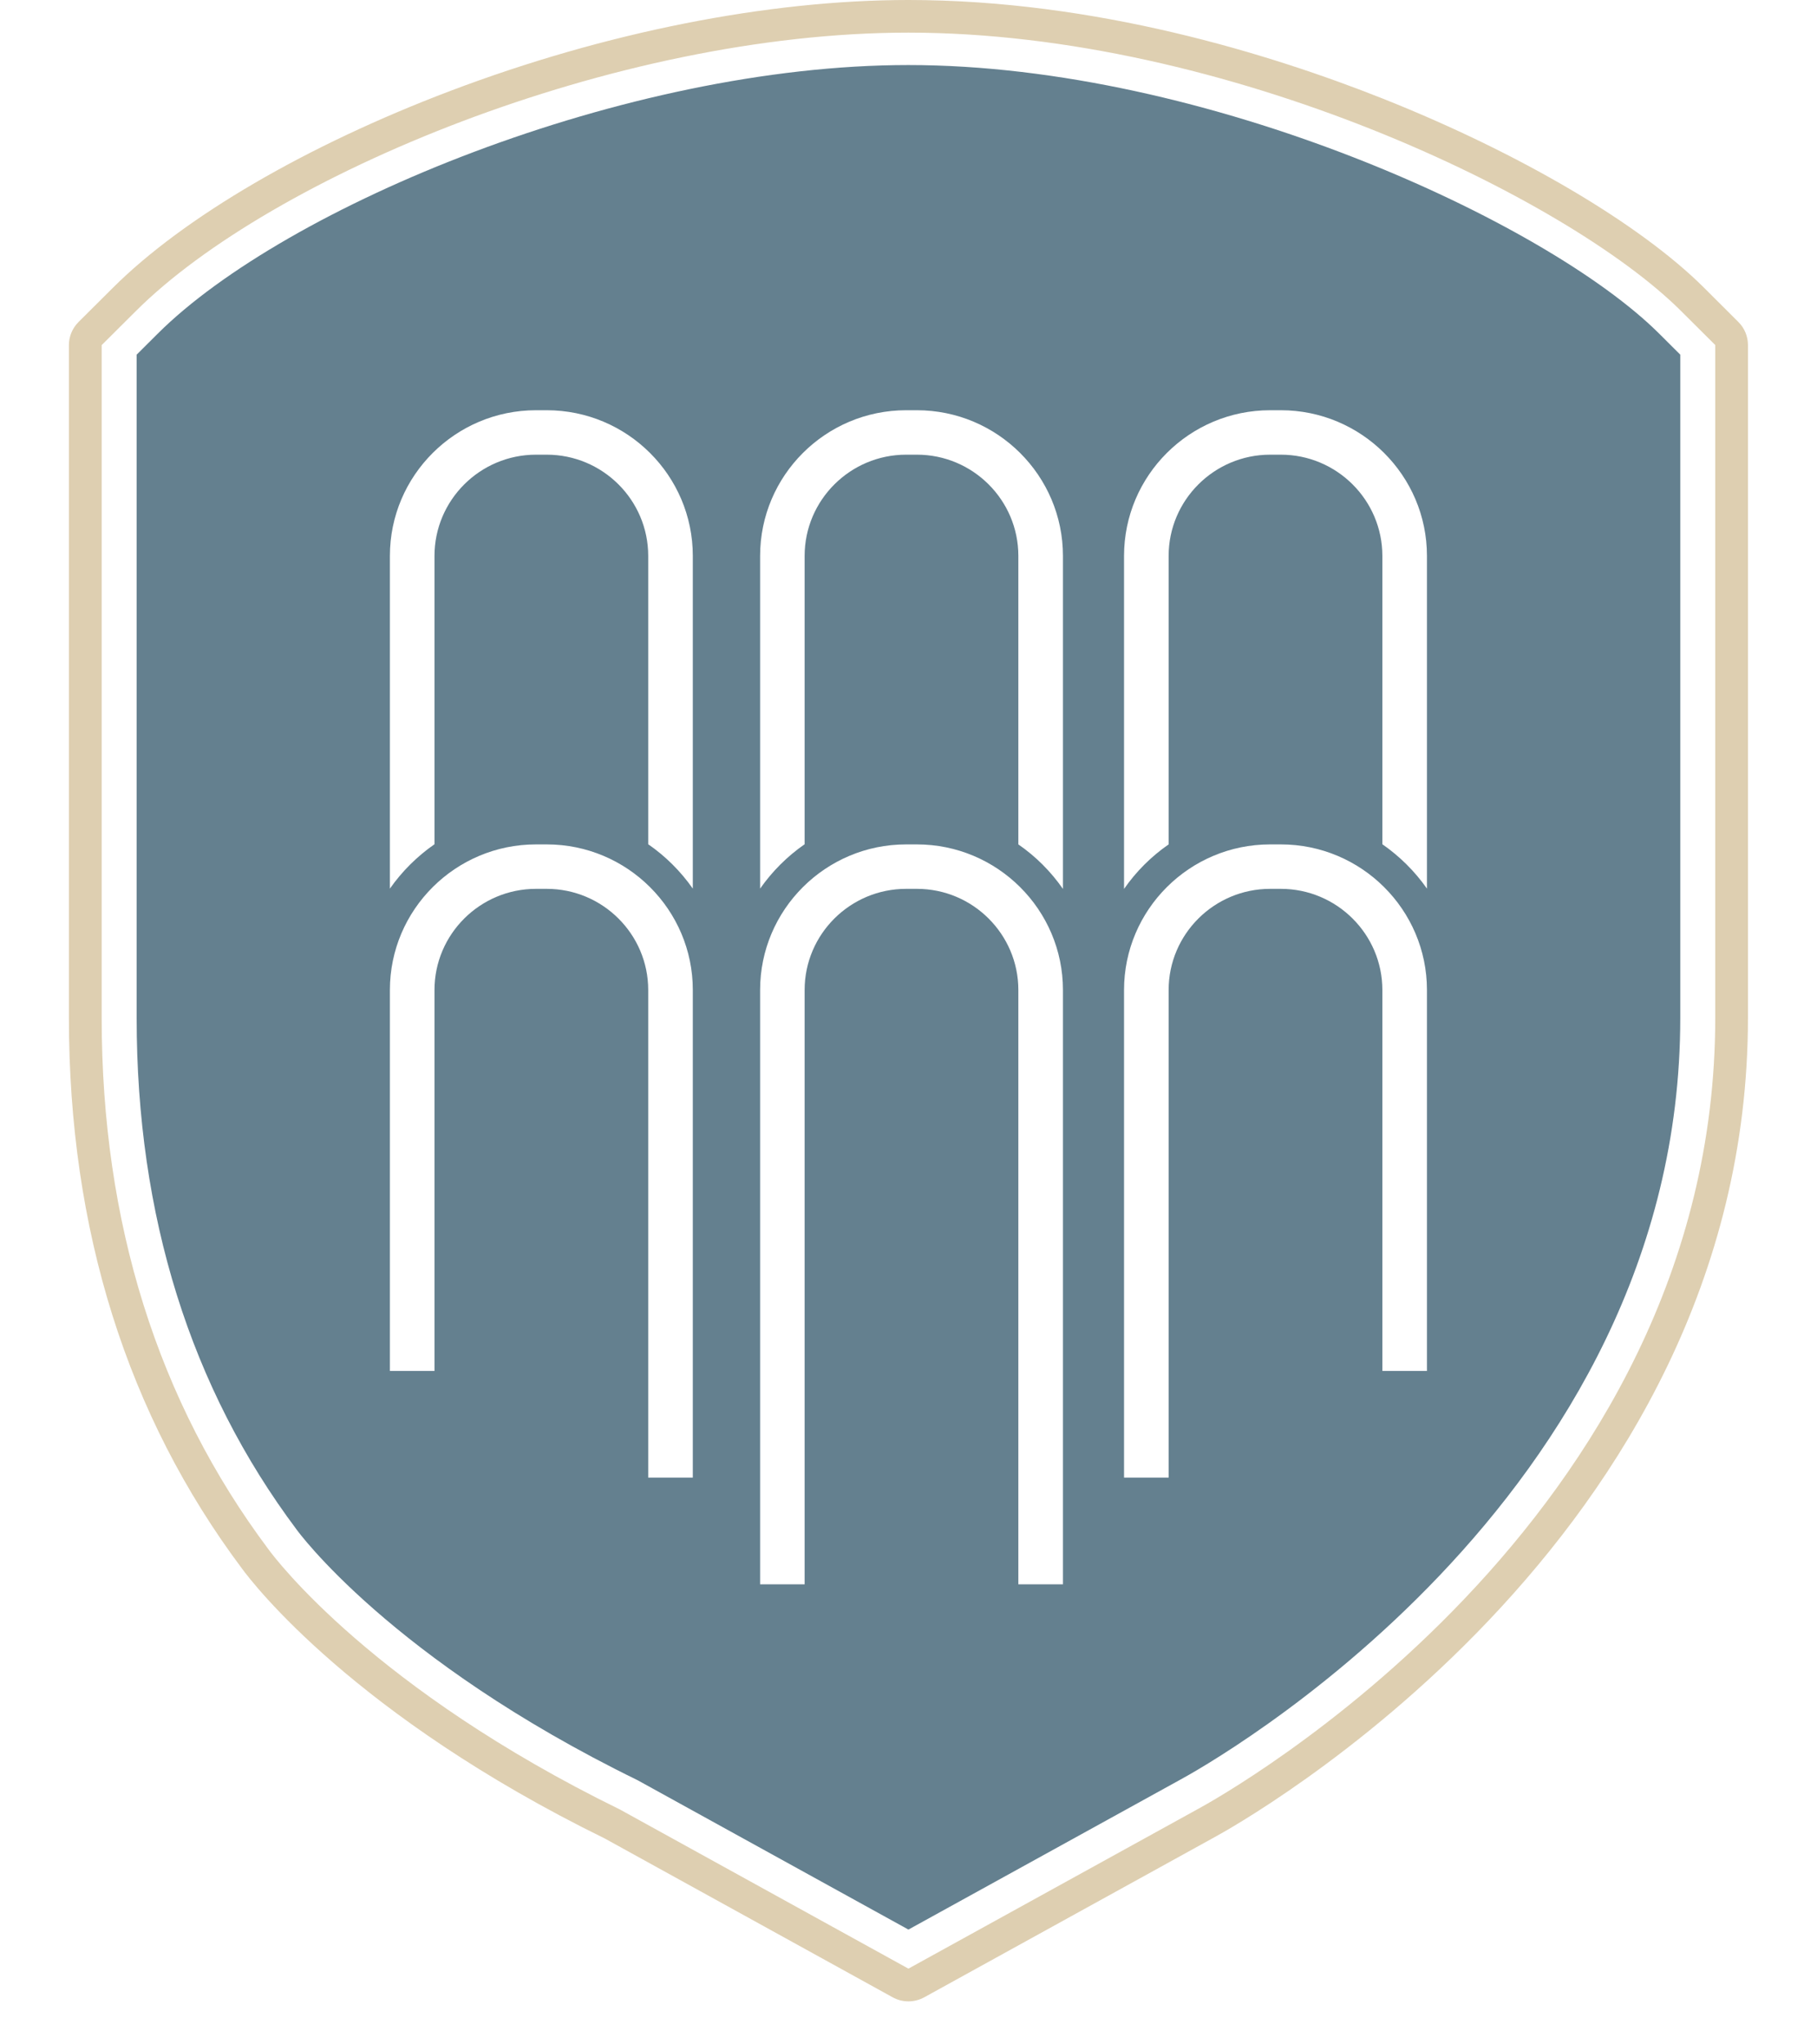 <svg width="24" height="27" viewBox="0 0 24 27" fill="none" xmlns="http://www.w3.org/2000/svg">
<path d="M11.998 0.431C16.194 0.431 20.695 2.604 22.202 4.105L22.656 4.557V13.44C22.657 20.12 16.103 23.74 15.824 23.891L11.999 26L8.19 23.899C4.944 22.31 3.645 20.598 3.546 20.462C2.084 18.511 1.343 16.148 1.343 13.44V4.558L1.797 4.106C3.577 2.331 8.101 0.431 11.998 0.431ZM11.998 0C10.142 0 7.994 0.426 5.95 1.2C4.054 1.918 2.429 2.866 1.491 3.801L1.037 4.253C0.956 4.334 0.91 4.444 0.91 4.558V13.44C0.91 16.243 1.68 18.693 3.199 20.72C3.339 20.911 4.682 22.66 7.99 24.282L11.79 26.378C11.855 26.414 11.927 26.432 11.999 26.432C12.071 26.432 12.143 26.414 12.209 26.378L16.033 24.269C16.318 24.115 23.089 20.375 23.088 13.44V4.557C23.088 4.443 23.043 4.333 22.961 4.252L22.508 3.8C21.66 2.956 20.076 2.023 18.269 1.304C16.772 0.71 14.469 0 11.998 0Z" fill="#DECFB1"/>
<path d="M21.916 4.407C20.429 2.925 15.938 0.859 11.998 0.859C8.253 0.859 3.767 2.729 2.083 4.407L1.805 4.684V13.443C1.804 16.057 2.516 18.332 3.92 20.204C3.92 20.204 5.151 21.913 8.421 23.511L11.999 25.484L15.585 23.507C15.918 23.327 22.195 19.844 22.194 13.444V4.684L21.916 4.407ZM9.151 19.515H8.562V13.075C8.562 12.339 7.961 11.739 7.221 11.739H7.08C6.341 11.739 5.739 12.338 5.739 13.075V18.106H5.15V13.075C5.15 12.015 6.016 11.152 7.08 11.152H7.221C8.286 11.152 9.151 12.015 9.151 13.075V19.515ZM9.151 11.736C8.991 11.508 8.792 11.309 8.562 11.15V7.342C8.562 6.605 7.961 6.005 7.221 6.005H7.08C6.341 6.005 5.739 6.605 5.739 7.342V11.15C5.51 11.309 5.31 11.508 5.15 11.736V7.342C5.15 6.281 6.016 5.418 7.08 5.418H7.221C8.286 5.418 9.151 6.281 9.151 7.342V11.736ZM14.04 20.924H13.451V13.075C13.451 12.339 12.85 11.739 12.111 11.739H11.969C11.23 11.739 10.628 12.338 10.628 13.075V20.924H10.04V13.075C10.04 12.015 10.905 11.152 11.969 11.152H12.11C13.174 11.152 14.04 12.015 14.04 13.075L14.04 20.924ZM14.04 11.74C13.88 11.51 13.681 11.311 13.451 11.152V7.342C13.451 6.605 12.85 6.005 12.111 6.005H11.969C11.23 6.005 10.628 6.605 10.628 7.342V11.15C10.399 11.309 10.2 11.508 10.04 11.736V7.342C10.04 6.281 10.905 5.418 11.969 5.418H12.11C13.174 5.418 14.04 6.281 14.04 7.342L14.04 11.74ZM18.848 18.106H18.259V13.075C18.259 12.339 17.657 11.739 16.918 11.739H16.777C16.038 11.739 15.436 12.338 15.436 13.075V19.515H14.847V13.075C14.847 12.015 15.712 11.152 16.777 11.152H16.918C17.982 11.152 18.848 12.015 18.848 13.075V18.106ZM18.848 11.736C18.688 11.508 18.488 11.309 18.259 11.15V7.342C18.259 6.605 17.657 6.005 16.918 6.005H16.777C16.038 6.005 15.436 6.605 15.436 7.342V11.152C15.206 11.311 15.007 11.51 14.847 11.74V7.342C14.847 6.281 15.712 5.418 16.777 5.418H16.918C17.982 5.418 18.848 6.281 18.848 7.342V11.736Z" fill="#64808F"/>
</svg>
